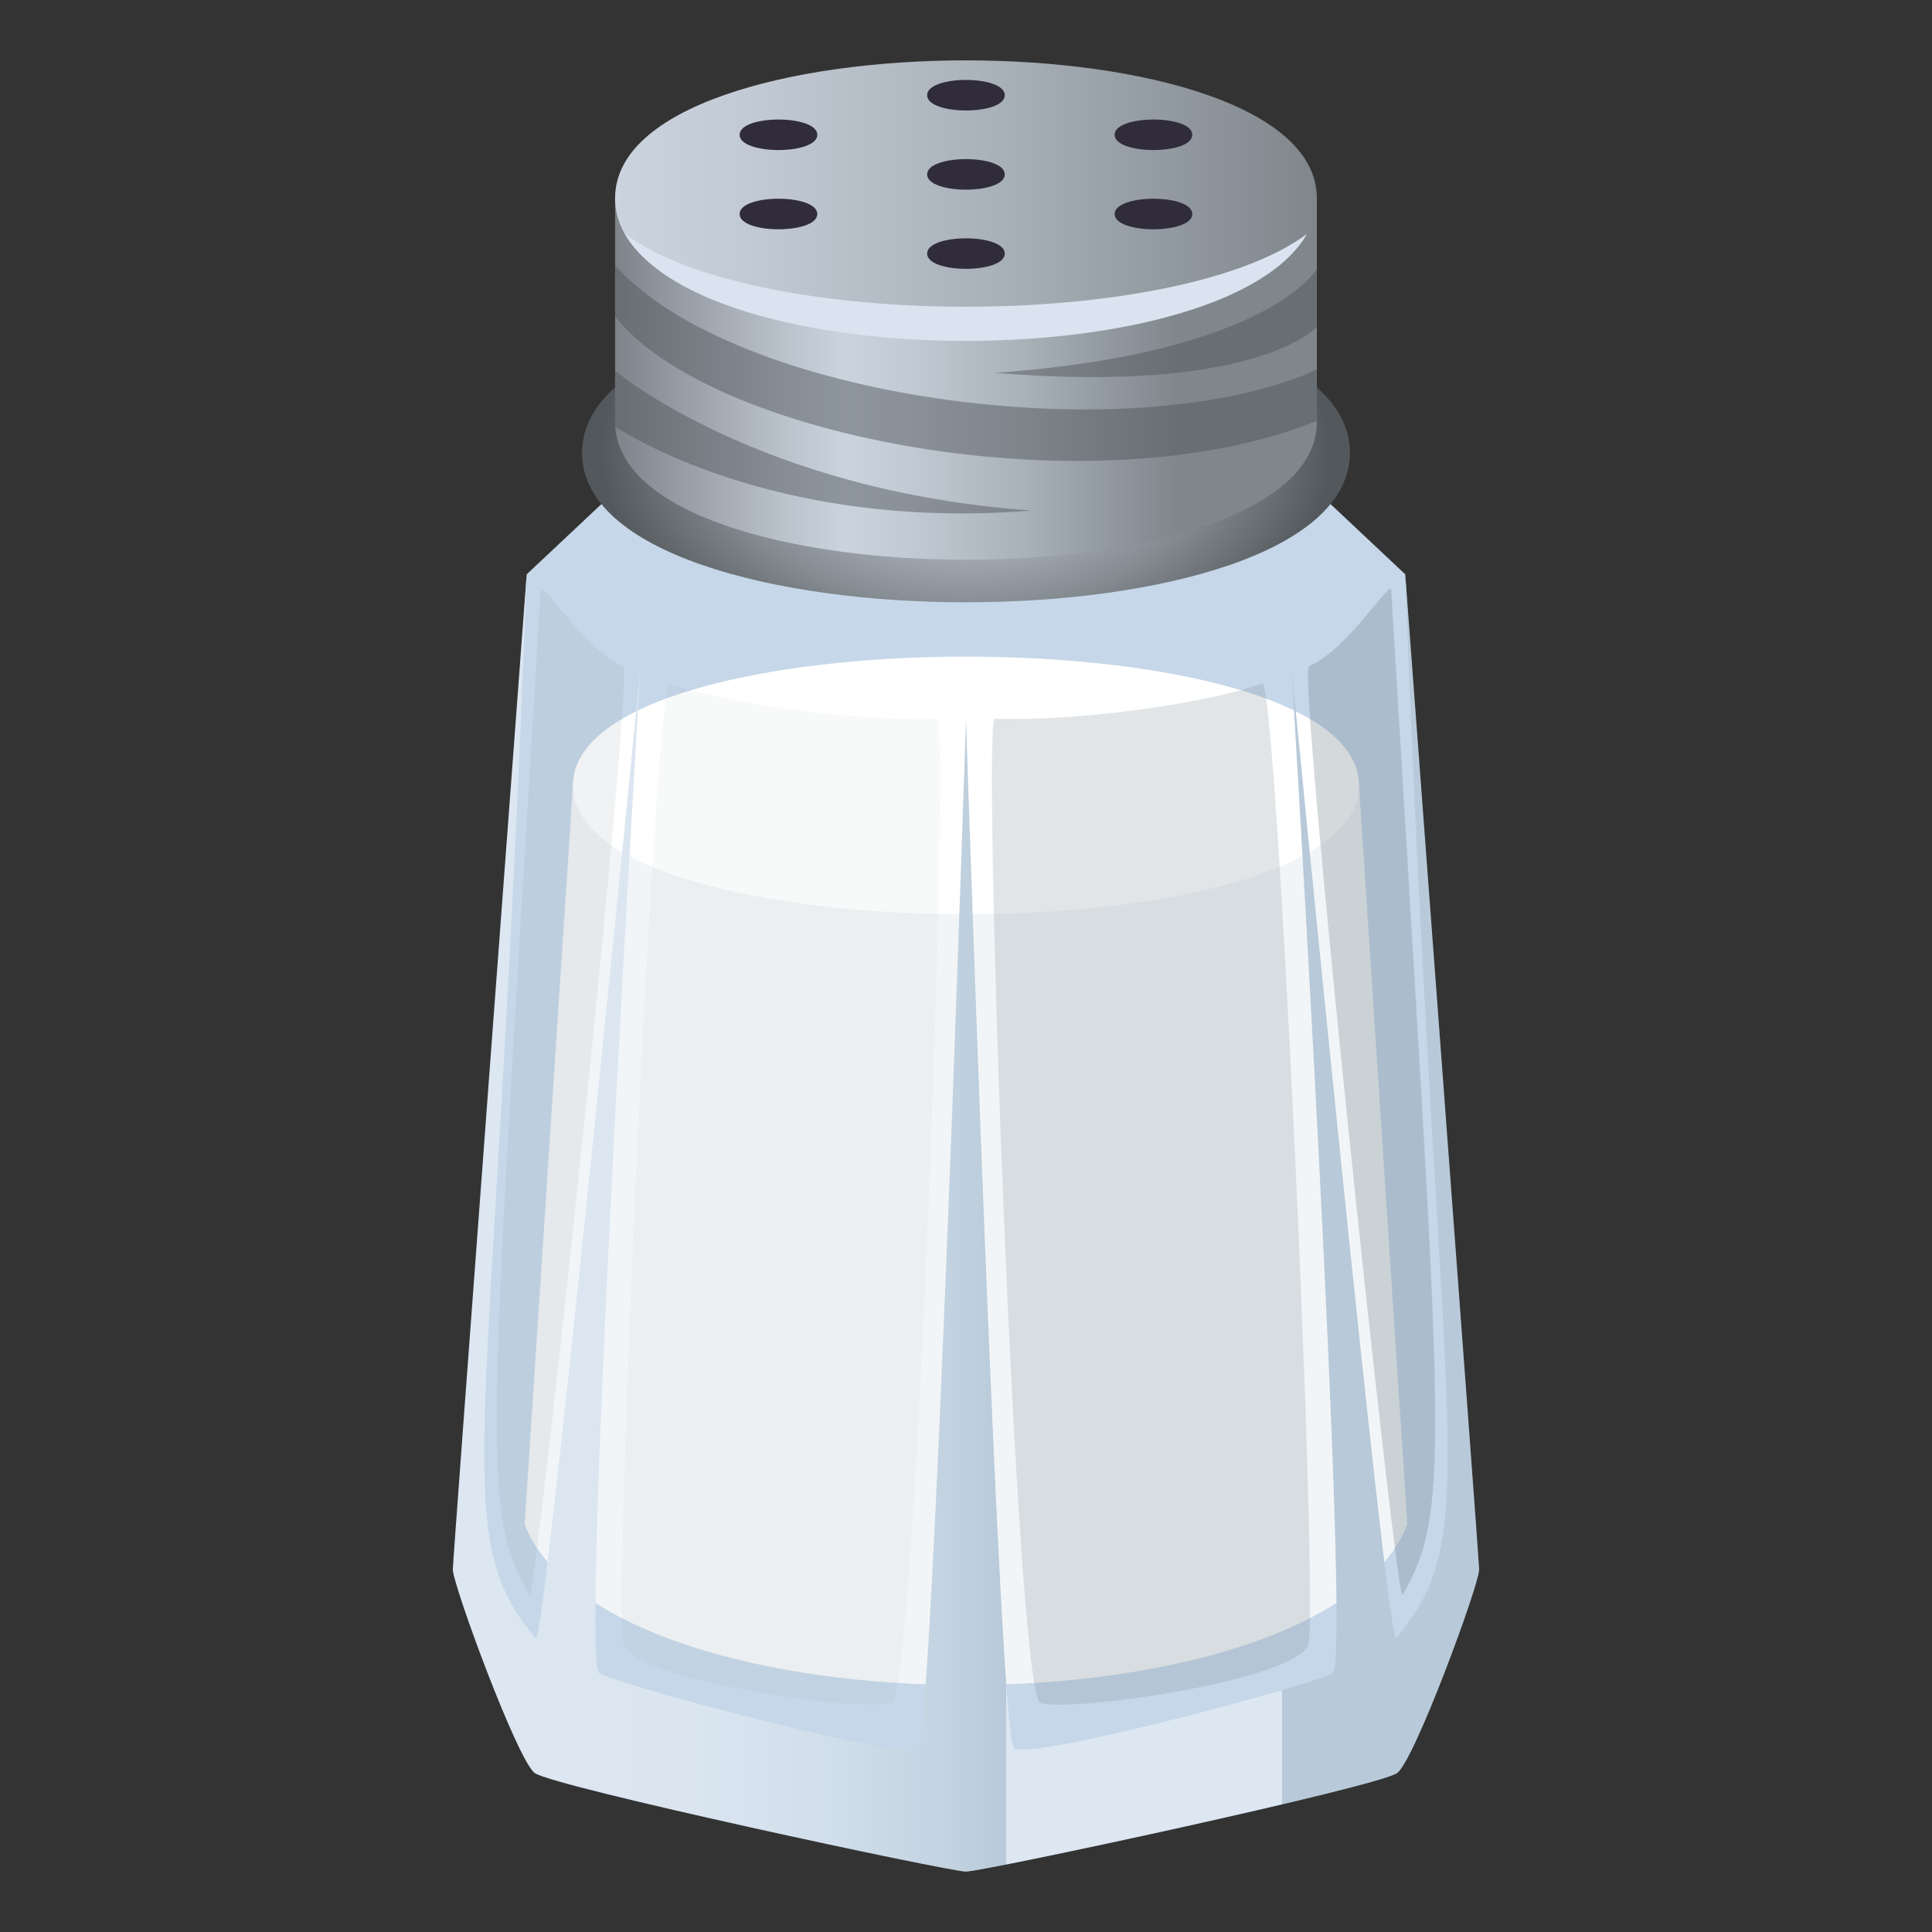 <?xml version="1.0" encoding="utf-8"?>
<!-- Generator: Adobe Illustrator 15.0.0, SVG Export Plug-In . SVG Version: 6.00 Build 0)  -->
<!DOCTYPE svg PUBLIC "-//W3C//DTD SVG 1.1//EN" "http://www.w3.org/Graphics/SVG/1.1/DTD/svg11.dtd">
<svg version="1.1" id="Layer_1" xmlns:x="http://ns.adobe.com/Extensibility/1.0/" xmlns:i="http://ns.adobe.com/AdobeIllustrator/10.0/" xmlns:graph="http://ns.adobe.com/Graphs/1.0/"
	 xmlns="http://www.w3.org/2000/svg" xmlns:xlink="http://www.w3.org/1999/xlink" xmlns:a="http://ns.adobe.com/AdobeSVGViewerExtensions/3.0/"
	 x="0px" y="0px" width="64px" height="64px" viewBox="0 0 64 64" enable-background="new 0 0 64 64" xml:space="preserve">
<rect x="0" y="0" width="64" height="64" fill="#333333" stroke="none"/>
<path fill="#C5D7E8" d="M46.551,19.025l-3.126-2.938H20.574l-3.127,2.938L15.406,51.99C18.602,60.041,32,60.041,32,60.041
	s13.396,0,16.592-8.051L46.551,19.025z"/>
<path fill="#F2F5F7" d="M45.018,26.018H18.979L17.379,50.5c2.814,7.094,26.425,7.094,29.24,0L45.018,26.018z"/>
<path fill="#FFFFFF" d="M45.018,26.018c0,5.689-26.039,5.689-26.039,0S45.018,20.328,45.018,26.018z"/>
<radialGradient id="SVGID_1_" cx="31.656" cy="14.999" r="11.994" gradientTransform="matrix(1.007 0 0 0.641 0.109 5.391)" gradientUnits="userSpaceOnUse">
	<stop  offset="0" style="stop-color:#CAD3DE"/>
	<stop  offset="0.141" style="stop-color:#C1CAD4"/>
	<stop  offset="0.377" style="stop-color:#AAB1BB"/>
	<stop  offset="0.678" style="stop-color:#838A90"/>
	<stop  offset="1" style="stop-color:#53585C"/>
	<a:midPointStop  offset="0" style="stop-color:#CAD3DE"/>
	<a:midPointStop  offset="0.594" style="stop-color:#CAD3DE"/>
	<a:midPointStop  offset="1" style="stop-color:#53585C"/>
</radialGradient>
<path fill="url(#SVGID_1_)" d="M44.717,15c0,6.602-25.436,6.602-25.436,0C19.281,8.396,44.717,8.396,44.717,15z"/>
<linearGradient id="SVGID_2_" gradientUnits="userSpaceOnUse" x1="20.375" y1="12.556" x2="43.623" y2="12.556">
	<stop  offset="0" style="stop-color:#7E838A"/>
	<stop  offset="0.083" style="stop-color:#949AA2"/>
	<stop  offset="0.245" style="stop-color:#BBC3CD"/>
	<stop  offset="0.327" style="stop-color:#CAD3DE"/>
	<stop  offset="0.423" style="stop-color:#C1C9D4"/>
	<stop  offset="0.588" style="stop-color:#A8B0B8"/>
	<stop  offset="0.8" style="stop-color:#7F868C"/>
	<a:midPointStop  offset="0" style="stop-color:#7E838A"/>
	<a:midPointStop  offset="0.444" style="stop-color:#7E838A"/>
	<a:midPointStop  offset="0.327" style="stop-color:#CAD3DE"/>
	<a:midPointStop  offset="0.588" style="stop-color:#CAD3DE"/>
	<a:midPointStop  offset="0.8" style="stop-color:#7F868C"/>
</linearGradient>
<path fill="url(#SVGID_2_)" d="M20.375,6.57v7.402c0,6.092,23.248,6.092,23.248,0V6.57H20.375z"/>
<linearGradient id="SVGID_3_" gradientUnits="userSpaceOnUse" x1="20.375" y1="6.57" x2="43.623" y2="6.57">
	<stop  offset="0" style="stop-color:#CAD3DE"/>
	<stop  offset="0.203" style="stop-color:#C1C9D4"/>
	<stop  offset="0.551" style="stop-color:#A8B0B8"/>
	<stop  offset="1" style="stop-color:#7F868C"/>
	<a:midPointStop  offset="0" style="stop-color:#CAD3DE"/>
	<a:midPointStop  offset="0.588" style="stop-color:#CAD3DE"/>
	<a:midPointStop  offset="1" style="stop-color:#7F868C"/>
</linearGradient>
<path fill="url(#SVGID_3_)" d="M43.623,6.57c0,6.094-23.248,6.094-23.248,0S43.623,0.477,43.623,6.57z"/>
<path fill="#302C3B" d="M33.284,3.154c0,0.674-2.571,0.674-2.571,0C30.713,2.479,33.284,2.479,33.284,3.154z"/>
<path fill="#302C3B" d="M33.284,5.777c0,0.674-2.571,0.674-2.571,0C30.713,5.102,33.284,5.102,33.284,5.777z"/>
<path fill="#302C3B" d="M33.284,8.4c0,0.674-2.571,0.674-2.571,0S33.284,7.727,33.284,8.4z"/>
<path fill="#302C3B" d="M39.496,4.465c0,0.674-2.572,0.674-2.572,0S39.496,3.791,39.496,4.465z"/>
<path fill="#302C3B" d="M39.496,7.09c0,0.674-2.572,0.674-2.572,0C36.924,6.414,39.496,6.414,39.496,7.09z"/>
<path fill="#302C3B" d="M27.074,4.465c0,0.674-2.573,0.674-2.573,0S27.074,3.791,27.074,4.465z"/>
<path fill="#302C3B" d="M27.074,7.09c0,0.674-2.573,0.674-2.573,0C24.501,6.414,27.074,6.414,27.074,7.09z"/>
<path fill="#DAE4F0" d="M20.703,7.75c2.713,4.732,19.889,4.715,22.592,0C38.971,10.965,25.027,10.965,20.703,7.75z"/>
<path opacity="0.5" fill="#53585C" d="M43.623,8.906v1.922c0,0-1.968,2.238-10.66,1.523C42.045,11.707,43.623,8.906,43.623,8.906z"
	/>
<path opacity="0.5" fill="#53585C" d="M20.375,12.279v1.854c0,0,5.107,3.492,13.8,2.779C25.094,16.268,20.375,12.279,20.375,12.279z
	"/>
<path opacity="0.5" fill="#53585C" d="M43.623,12.246v1.693c-7.27,2.963-20.051,0.609-23.248-3.457V8.787
	C24.318,13.234,37.477,15,43.623,12.246z"/>
<path opacity="0.05" fill="#6E8189" d="M20.674,54.539c0.76,1.217,8.069,2.189,8.868,1.871c0.798-0.318,1.937-32.609,1.503-32.598
	c-3.008,0.08-7.182-0.555-8.865-1.17C21.707,22.471,20.267,53.887,20.674,54.539z"/>
<path opacity="0.1" fill="#6E8189" d="M17.542,52.836c0.196,0.33,3.481-30.602,3.096-30.764c-1.316-0.564-2.703-2.914-2.727-2.521
	C16.238,47.752,15.867,49.992,17.542,52.836z"/>
<linearGradient id="SVGID_4_" gradientUnits="userSpaceOnUse" x1="15" y1="40.513" x2="49" y2="40.513">
	<stop  offset="0" style="stop-color:#DCE7F2"/>
	<stop  offset="0.236" style="stop-color:#DAE5F0"/>
	<stop  offset="0.37" style="stop-color:#D1DEEB"/>
	<stop  offset="0.479" style="stop-color:#C3D3E1"/>
	<stop  offset="0.539" style="stop-color:#B8CAD9"/>
	<a:midPointStop  offset="0" style="stop-color:#DCE7F2"/>
	<a:midPointStop  offset="0.808" style="stop-color:#DCE7F2"/>
	<a:midPointStop  offset="0.539" style="stop-color:#B8CAD9"/>
</linearGradient>
<path fill="url(#SVGID_4_)" d="M46.551,19.025c1.078,29.311,2.671,31.686-0.305,35.25c-0.283,0.34-3.467-32.191-3.467-32.191
	s1.994,32.752,1.377,33.334c-0.328,0.307-10.098,2.939-10.573,2.492C33.096,57.451,32,23.838,32,23.838s-1.096,33.613-1.584,34.072
	c-0.475,0.447-10.246-2.186-10.574-2.492c-0.617-0.582,1.377-33.334,1.377-33.334s-3.184,32.531-3.467,32.191
	c-2.977-3.564-1.383-5.939-0.305-35.25c0,0-2.449,32.689-2.447,32.967c0.002,0.51,2.145,6.34,2.717,6.744
	C18.373,59.199,31.439,62,32,62c0.558,0,13.624-2.801,14.281-3.264c0.572-0.404,2.717-6.234,2.719-6.744
	C49,51.715,46.551,19.025,46.551,19.025z"/>
<path opacity="0.2" fill="#6E8189" d="M43.324,54.539c-0.761,1.217-8.07,2.189-8.867,1.871c-0.8-0.318-1.937-32.609-1.504-32.598
	c3.008,0.08,7.182-0.555,8.864-1.17C42.293,22.471,43.731,53.887,43.324,54.539z"/>
<path opacity="0.3" fill="#6E8189" d="M46.456,52.836c-0.194,0.33-3.479-30.602-3.097-30.764c1.316-0.564,2.703-2.914,2.727-2.521
	C47.76,47.752,48.131,49.992,46.456,52.836z"/>
</svg>
